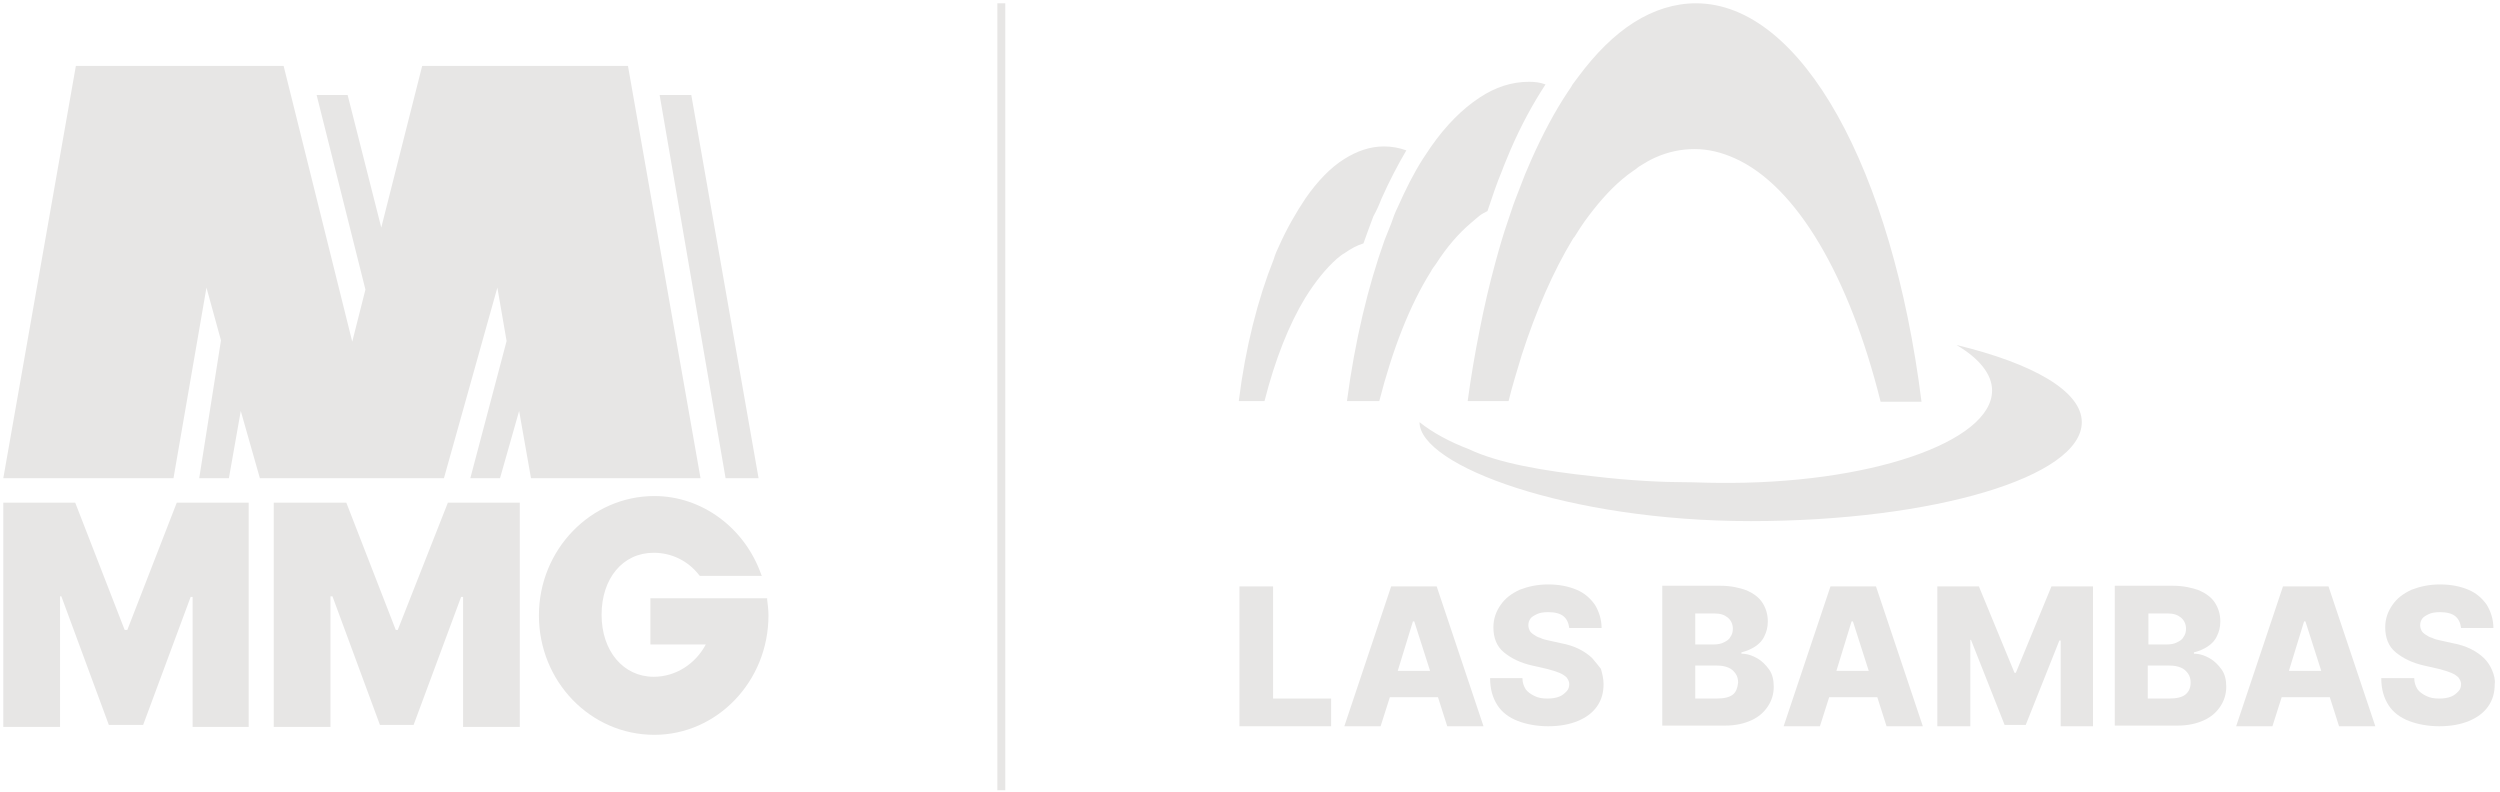 <svg width="379" height="120" viewBox="0 0 379 120" fill="none" xmlns="http://www.w3.org/2000/svg">
<path d="M26.8 76.2L19.3 95.5H18.9L11.4 76.2H0.5V110.2H9.1V90.4H9.3L16.5 109.9H21.7L28.9 90.5H29.2V110.2H37.7V76.2H26.8Z" fill="#E7E6E5"/>
<path d="M41.5 76.2H52.5L60 95.5H60.3L67.9 76.2H78.8V110.2H70.2V90.5H69.9L62.7 109.9H57.6L50.4 90.4H50.1V110.2H41.5V76.2Z" fill="#E7E6E5"/>
<path d="M11.5 10L0.5 72.5H26.3L31.3 43.6L33.5 51.6L30.2 72.5H34.7L36.5 62.3L39.4 72.5H67.3L75.4 43.6L76.8 51.7L71.3 72.5H75.8L78.7 62.3L80.5 72.5H106.2L95.2 10H64L57.8 34.5L52.7 14.4H48L55.4 43.9L53.4 51.8L43 10H11.5Z" fill="#E7E6E5"/>
<path d="M115 72.5H110L100 14.4H104.8L115 72.5Z" fill="#E7E6E5"/>
<path d="M116.3 90.9V90.7H98.6V97.7H107C105.4 100.7 102.4 102.6 99.1 102.6C94.5 102.6 91.2 98.7 91.2 93.2C91.2 87.7 94.4 83.8 99.1 83.8C101.8 83.8 104.3 85 106 87.2L106.1 87.3H115.5L115.4 87.1C112.9 80 106.4 75.2 99.2 75.2C89.6 75.2 81.7 83.3 81.7 93.3C81.7 103.3 89.5 111.4 99.2 111.4C108.7 111.4 116.5 103.3 116.5 93.3C116.5 92.5 116.4 91.7 116.3 90.9Z" fill="#E7E6E5"/>
<path d="M152.4 0.5H151.2V119.8H152.4V0.5Z" fill="#E7E6E5"/>
<path d="M257.1 0.5C253.9 0.5 250.7 1.5 247.7 3.4C244.7 5.3 241.9 8.1 239.3 11.6C239 12 238.7 12.4 238.4 12.8C238.2 13.2 237.9 13.6 237.7 13.9C235.7 16.9 233.9 20.3 232.2 24.1C231.8 25.1 231.3 26.1 230.9 27.2C230.5 28.2 230.1 29.3 229.7 30.3C229.3 31.3 229 32.4 228.6 33.5C227.9 35.5 227.3 37.6 226.7 39.8C225.8 43.1 225 46.5 224.3 50.1C223.6 53.6 223 57.1 222.5 60.8H228.7C229.2 58.7 230.1 55.8 230.7 53.8C232.9 47 235.5 41.1 238.4 36.3C238.5 36.1 238.6 36 238.7 35.9C239.2 35.1 239.7 34.3 240.2 33.6C242 31.1 243.9 28.9 245.9 27.2C246.5 26.7 247 26.3 247.6 25.9C247.9 25.7 248.2 25.5 248.4 25.3C249.2 24.8 250 24.3 250.9 23.9C252.9 23 254.9 22.6 256.9 22.6C259 22.6 261 23.1 263 24C272.4 28.2 280.4 42 285.1 60.9H291.3C286.9 25.8 273.2 0.5 257.1 0.5Z" fill="#E7E6E5"/>
<path d="M209.4 30.2C210.6 27.5 211.9 25 213.2 22.8C212.1 22.4 211 22.2 209.8 22.2C207.7 22.2 205.7 22.9 203.8 24.1C201.7 25.4 199.7 27.5 197.9 30.1C196.5 32.2 195.1 34.6 193.9 37.3C193.6 37.9 193.3 38.6 193.1 39.3C190.7 45.3 188.8 52.7 187.8 60.8H191.7C193.3 54.5 195.4 49.2 197.9 45.1C199.4 42.7 201 40.7 202.7 39.2C203.1 38.9 203.4 38.6 203.8 38.4C204.8 37.7 205.7 37.2 206.7 36.9C207.2 35.5 207.7 34.1 208.2 32.8C208.7 31.9 209.1 31 209.4 30.2Z" fill="#E7E6E5"/>
<path d="M296.6 52.3C300 54.3 302 56.7 302 59.2C302 67 283.3 73.5 260.3 73.2C258.6 73.2 256.9 73.1 255.2 73.1C252.4 73.1 247.3 72.9 241.5 72.2C234 71.4 227.1 70.2 222.7 68.1C219.8 67 217.2 65.6 215.2 64C215.2 70.6 237.7 79 265.4 79C293.1 79 315.6 72.3 315.6 64C315.6 59.3 308.2 55.1 296.6 52.3Z" fill="#E7E6E5"/>
<path d="M231.8 12.4C229.2 12.4 226.7 13.2 224.3 14.8C221.7 16.5 219.2 19 216.9 22.3C216.5 22.9 216.1 23.5 215.7 24.1C214.3 26.3 213.1 28.7 211.9 31.4C211.5 32.2 211.2 33 210.9 33.9C210.6 34.7 210.2 35.6 209.9 36.4C207.4 43.4 205.4 51.7 204.2 60.8H209.1C211.1 53 213.7 46.3 216.9 41.2C217.1 40.8 217.4 40.4 217.7 40C219.3 37.5 221.1 35.4 223 33.8C223.2 33.6 223.5 33.4 223.7 33.2C223.9 33 224.1 32.9 224.3 32.7C224.7 32.4 225.1 32.2 225.5 32C226.2 29.9 226.9 27.8 227.7 25.9C228.1 24.8 228.6 23.7 229 22.7C230.6 19 232.4 15.7 234.3 12.8C233.5 12.5 232.7 12.4 231.8 12.4Z" fill="#E7E6E5"/>
<path d="M193 88.9H187.9V110.1H201.8V105.9H193V88.9Z" fill="#E7E6E5"/>
<path d="M210.9 88.9L203.8 110.1H209.3L210.7 105.7H218L219.4 110.1H224.9L217.8 88.9H210.9ZM211.9 101.7L214.2 94.2H214.4L216.8 101.7H211.9Z" fill="#E7E6E5"/>
<path d="M241.4 99.8C240.9 99.3 240.2 98.8 239.4 98.4C238.6 98 237.7 97.7 236.6 97.5L234.8 97.1C234.3 97 233.9 96.9 233.5 96.7C233.1 96.6 232.8 96.4 232.5 96.2C232.2 96 232 95.8 231.9 95.6C231.8 95.4 231.7 95.1 231.7 94.8C231.7 94.4 231.8 94.1 232 93.8C232.2 93.5 232.6 93.3 233 93.1C233.4 92.9 234 92.8 234.7 92.8C235.7 92.8 236.5 93 237 93.4C237.5 93.8 237.8 94.4 237.9 95.2H242.8C242.8 93.9 242.4 92.7 241.8 91.7C241.1 90.7 240.2 89.9 239 89.4C237.8 88.9 236.4 88.6 234.7 88.6C233.1 88.6 231.7 88.9 230.4 89.4C229.1 90 228.2 90.7 227.5 91.7C226.8 92.7 226.4 93.8 226.4 95.1C226.4 96.7 226.9 98 228 98.9C229.1 99.8 230.5 100.5 232.3 100.9L234.5 101.4C235.3 101.6 235.9 101.8 236.4 102C236.9 102.2 237.3 102.5 237.5 102.7C237.7 103 237.9 103.3 237.9 103.7C237.9 104.1 237.8 104.5 237.5 104.8C237.2 105.1 236.9 105.4 236.4 105.6C235.9 105.8 235.3 105.9 234.6 105.9C233.8 105.9 233.2 105.8 232.6 105.5C232 105.2 231.6 104.9 231.3 104.5C231 104 230.8 103.5 230.8 102.8H225.9C225.9 104.5 226.3 105.8 227 106.9C227.7 108 228.8 108.8 230.1 109.3C231.4 109.8 233 110.1 234.7 110.1C236.5 110.1 238 109.8 239.2 109.3C240.4 108.8 241.4 108.1 242.1 107.1C242.8 106.1 243.1 105 243.1 103.7C243.1 102.9 242.9 102.1 242.7 101.4C242.4 101 241.9 100.4 241.4 99.8Z" fill="#E7E6E5"/>
<path d="M266.4 99.8C265.7 99.4 264.9 99.1 264 99.1V98.9C264.8 98.7 265.5 98.4 266.1 98C266.7 97.6 267.2 97.1 267.5 96.4C267.8 95.8 268 95.1 268 94.2C268 93.1 267.7 92.2 267.2 91.4C266.7 90.6 265.9 90 264.8 89.5C263.7 89.1 262.4 88.8 260.8 88.8H252V110H261.5C263.1 110 264.4 109.7 265.5 109.2C266.6 108.7 267.4 108 268 107.1C268.6 106.2 268.9 105.2 268.9 104.1C268.9 103.1 268.7 102.2 268.2 101.5C267.7 100.8 267.1 100.2 266.4 99.8ZM257 93H259.9C260.8 93 261.4 93.2 261.9 93.6C262.4 94 262.7 94.6 262.7 95.3C262.7 95.8 262.6 96.2 262.3 96.6C262.1 97 261.7 97.2 261.3 97.4C260.9 97.6 260.4 97.7 259.8 97.7H257V93ZM262.7 105.3C262.2 105.7 261.4 105.9 260.2 105.9H257V100.9H260.3C261 100.9 261.5 101 262 101.2C262.5 101.4 262.8 101.7 263.1 102.1C263.4 102.5 263.5 103 263.5 103.5C263.4 104.3 263.2 104.9 262.7 105.3Z" fill="#E7E6E5"/>
<path d="M277.5 88.9L270.4 110.1H275.9L277.3 105.7H284.6L286 110.1H291.5L284.4 88.9H277.5ZM278.4 101.7L280.7 94.2H280.9L283.3 101.7H278.4Z" fill="#E7E6E5"/>
<path d="M305.6 102H305.4L300 88.9H293.7V110.1H298.7V97H298.8L303.9 109.9H307.1L312.2 97.1H312.4V110.1H317.3V88.9H311L305.6 102Z" fill="#E7E6E5"/>
<path d="M335 99.8C334.3 99.4 333.5 99.1 332.6 99.1V98.9C333.4 98.7 334.1 98.4 334.7 98C335.3 97.6 335.8 97.1 336.1 96.4C336.4 95.8 336.6 95.1 336.6 94.2C336.6 93.1 336.3 92.2 335.8 91.4C335.3 90.6 334.5 90 333.4 89.5C332.3 89.1 331 88.8 329.4 88.8H320.6V110H330.1C331.7 110 333 109.7 334.1 109.2C335.2 108.7 336 108 336.6 107.1C337.2 106.2 337.5 105.2 337.5 104.1C337.5 103.1 337.3 102.2 336.8 101.5C336.3 100.8 335.7 100.2 335 99.8ZM325.7 93H328.6C329.5 93 330.1 93.2 330.6 93.6C331.1 94 331.4 94.6 331.4 95.3C331.4 95.8 331.3 96.2 331 96.6C330.8 97 330.4 97.2 330 97.4C329.6 97.6 329.1 97.7 328.5 97.7H325.7V93ZM331.3 105.3C330.8 105.7 330 105.9 328.8 105.9H325.6V100.9H328.9C329.6 100.9 330.1 101 330.6 101.2C331.1 101.4 331.4 101.7 331.7 102.1C332 102.5 332.1 103 332.1 103.5C332.1 104.3 331.8 104.9 331.3 105.3Z" fill="#E7E6E5"/>
<path d="M346.1 88.9L339 110.1H344.5L345.9 105.7H353.2L354.6 110.1H360.1L353 88.9H346.1ZM347 101.7L349.3 94.2H349.5L351.9 101.7H347Z" fill="#E7E6E5"/>
<path d="M377.8 101.6C377.5 100.9 377.1 100.3 376.6 99.8C376.1 99.3 375.4 98.8 374.6 98.4C373.8 98 372.9 97.7 371.8 97.5L370 97.1C369.5 97 369.1 96.9 368.7 96.7C368.3 96.6 368 96.4 367.7 96.2C367.4 96 367.2 95.8 367.1 95.6C367 95.4 366.9 95.1 366.9 94.8C366.9 94.4 367 94.1 367.2 93.8C367.4 93.5 367.8 93.3 368.2 93.1C368.6 92.9 369.2 92.8 369.9 92.8C370.9 92.8 371.7 93 372.2 93.4C372.7 93.8 373 94.4 373.1 95.2H378C378 93.9 377.6 92.7 377 91.7C376.3 90.7 375.4 89.9 374.2 89.4C373 88.9 371.6 88.6 369.9 88.6C368.3 88.6 366.9 88.9 365.6 89.4C364.3 90 363.4 90.7 362.7 91.7C362 92.7 361.6 93.8 361.6 95.1C361.6 96.7 362.1 98 363.2 98.9C364.3 99.8 365.7 100.5 367.5 100.9L369.7 101.4C370.5 101.6 371.1 101.8 371.6 102C372.1 102.2 372.5 102.5 372.7 102.7C372.9 103 373.1 103.3 373.1 103.7C373.1 104.1 373 104.5 372.7 104.8C372.4 105.1 372.1 105.4 371.6 105.6C371.1 105.8 370.5 105.9 369.8 105.9C369 105.9 368.4 105.8 367.8 105.5C367.2 105.2 366.8 104.9 366.5 104.5C366.2 104 366 103.5 366 102.8H361C361 104.5 361.4 105.8 362.1 106.9C362.8 108 363.9 108.8 365.2 109.3C366.5 109.8 368.1 110.1 369.8 110.1C371.6 110.1 373.1 109.8 374.3 109.3C375.5 108.8 376.5 108.1 377.2 107.1C377.9 106.1 378.2 105 378.2 103.7C378.3 103.1 378.1 102.3 377.8 101.6Z" fill="#E7E6E5"/>
</svg>
